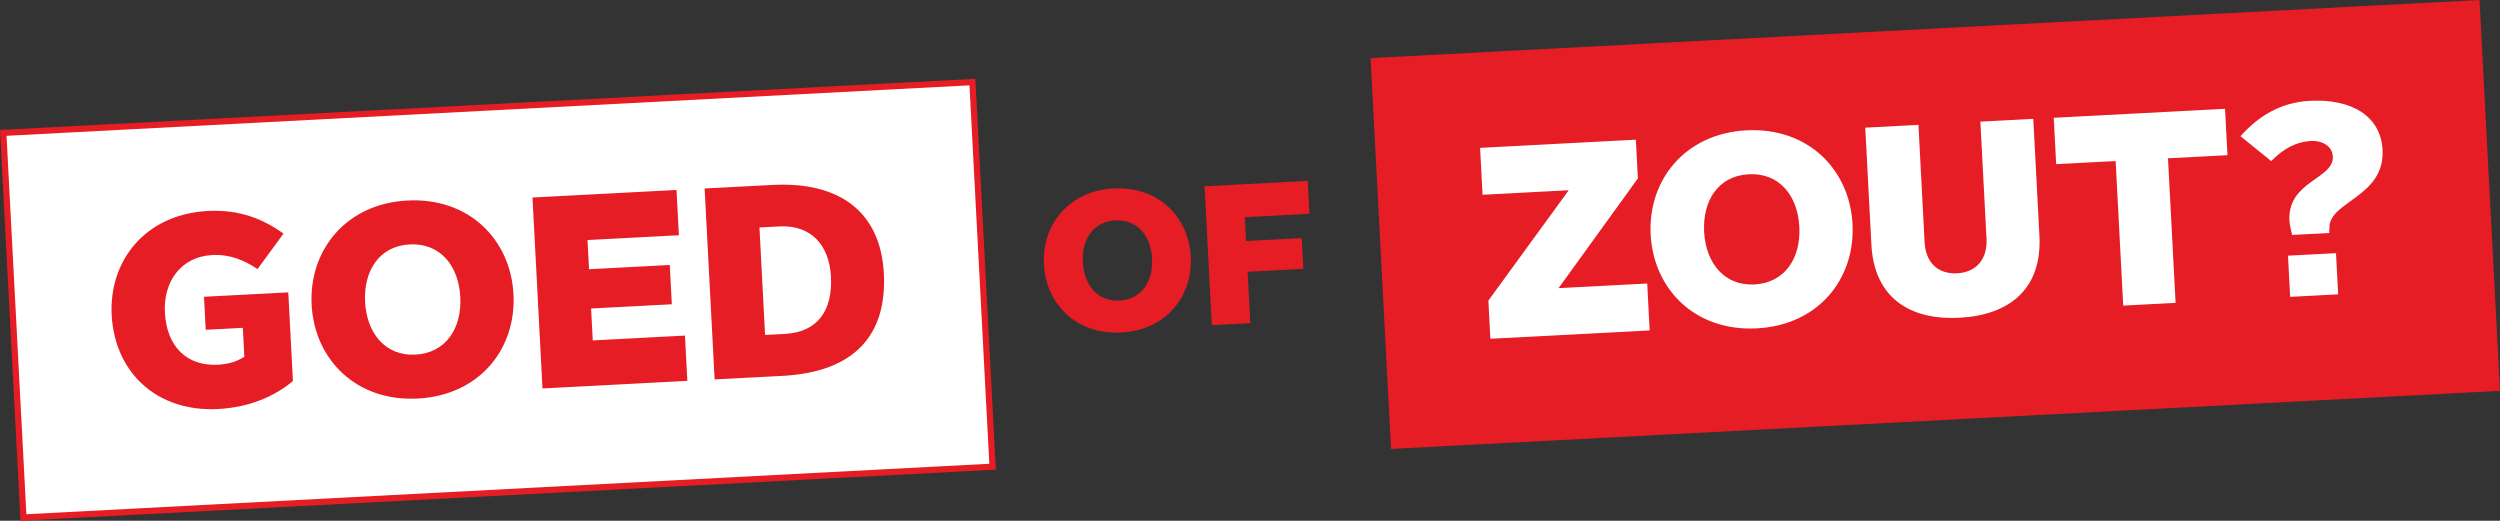<svg xmlns="http://www.w3.org/2000/svg" width="842.867" height="175.573">
    <rect width="100%" height="100%" fill="#333333" stroke="none"/>
    <path d="M1.101 44.795l6.795 129.677 326.748-17.125-6.797-129.676L1.1 44.795" fill="#fff"/>
    <path d="M1.101 44.795l6.795 129.677 326.748-17.125-6.797-129.676z" fill="none" stroke="#e61d25"
          stroke-width="2.095"/>
    <path d="M70.118 71.127c10.76-.564 18.682 2.801 25.48 7.608l-8.777 11.987c-4.302-2.91-9.209-5.05-15.278-4.733-10.485.55-16.503 8.888-15.953 19.371.592 11.31 7.223 18.157 17.89 17.598 3.586-.188 6.398-1.073 8.897-2.68l-.511-9.747-12.507.655-.584-11.127 28.417-1.49 1.566 29.887c-6.361 5.315-14.842 8.894-25.233 9.44-20.783 1.088-34.866-12.468-35.873-31.687C36.698 88 48.875 72.24 70.118 71.127M140.067 119.56c10.208-.534 15.674-8.844 15.12-19.418-.554-10.577-6.768-18.274-17.067-17.733-10.209.534-15.583 8.838-15.029 19.415.555 10.574 6.86 18.267 16.976 17.737zm-2.723-51.956c20.784-1.09 34.812 13.205 35.775 31.597.964 18.393-11.4 34.072-32.276 35.166-20.785 1.09-34.812-13.207-35.776-31.599-.963-18.393 11.586-34.08 32.277-35.164M179.528 66.59l48.556-2.545.801 15.267-30.808 1.614.515 9.84 27.221-1.427.695 13.243-27.221 1.427.564 10.758 31.084-1.63.798 15.268-48.832 2.558-3.373-64.372M264.657 112.57c11.035-.578 16.091-7.944 15.498-19.256-.57-10.85-6.822-17.53-17.398-16.977l-6.713.352 1.899 36.234zM237.56 63.55l22.806-1.196c23.543-1.234 36.57 9.795 37.62 29.841 1.084 20.693-9.785 33.25-34.245 34.532l-22.808 1.196-3.373-64.374M377.419 101.337c7.425-.39 11.401-6.434 10.997-14.126-.403-7.693-4.923-13.292-12.413-12.9-7.426.39-11.335 6.43-10.932 14.123.402 7.692 4.989 13.288 12.348 12.903zm-1.98-37.795c15.116-.792 25.32 9.607 26.021 22.985.701 13.378-8.293 24.783-23.477 25.578-15.118.793-25.32-9.607-26.022-22.984-.701-13.378 8.426-24.79 23.478-25.579M406.11 62.807l34.785-1.823.581 11.104-21.807 1.143.422 8.027 18.796-.985.542 10.37-18.794.983.906 17.324-12.976.68-2.454-46.823M463.188 20.579l6.793 129.676 371.784-19.485L834.97 1.095 463.188 20.579"
          fill="#e61d25"/>
    <path d="M463.188 20.579l6.793 129.676 371.784-19.485L834.97 1.095z" fill="none" stroke="#e61d25"
          stroke-width="2.093" stroke-miterlimit="10"/>
    <path d="M501.8 101.34l27.099-37.198-29.06 1.523-.83-15.817 52.512-2.752.683 13.059-26.74 36.994 29.888-1.565.828 15.817-53.707 2.815-.673-12.877M591.52 95.9c10.207-.533 15.672-8.843 15.119-19.418-.555-10.575-6.768-18.272-17.066-17.733-10.21.535-15.585 8.84-15.03 19.416.553 10.574 6.86 18.267 16.977 17.736zm-2.723-51.955c20.783-1.09 34.811 13.204 35.775 31.598.963 18.392-11.403 34.072-32.276 35.165-20.785 1.09-34.815-13.207-35.777-31.599-.964-18.393 11.585-34.08 32.278-35.164M628.864 43.042l17.933-.94 2.071 39.543c.353 6.714 4.35 10.84 10.973 10.492 6.528-.343 10.256-4.872 9.904-11.586l-2.072-39.543 17.84-.935 2.067 39.45c.932 17.75-9.943 26.713-26.953 27.604-16.923.888-28.766-6.885-29.696-24.634l-2.067-39.45M713.279 54.295l-20.048 1.05-.819-15.633 57.753-3.027.819 15.634-20.05 1.05 2.555 48.74-17.656.926-2.554-48.74M771.39 86.198l16.185-.847.728 13.886-16.186.847zm.486-11.828c-.699-13.336 15.037-13.976 14.637-21.608-.188-3.585-3.698-5.431-7.377-5.239-4.688.246-9.187 2.419-13.384 6.79l-10.399-8.401c6.187-6.87 13.603-11.41 23.443-11.924 13.979-.733 23.875 5.11 24.472 16.514.83 15.817-17.717 17.341-17.908 26.019l-.079 2.033-12.506.655c-.343-1.272-.831-3.551-.899-4.84"
          fill="#fff"/>
</svg>
